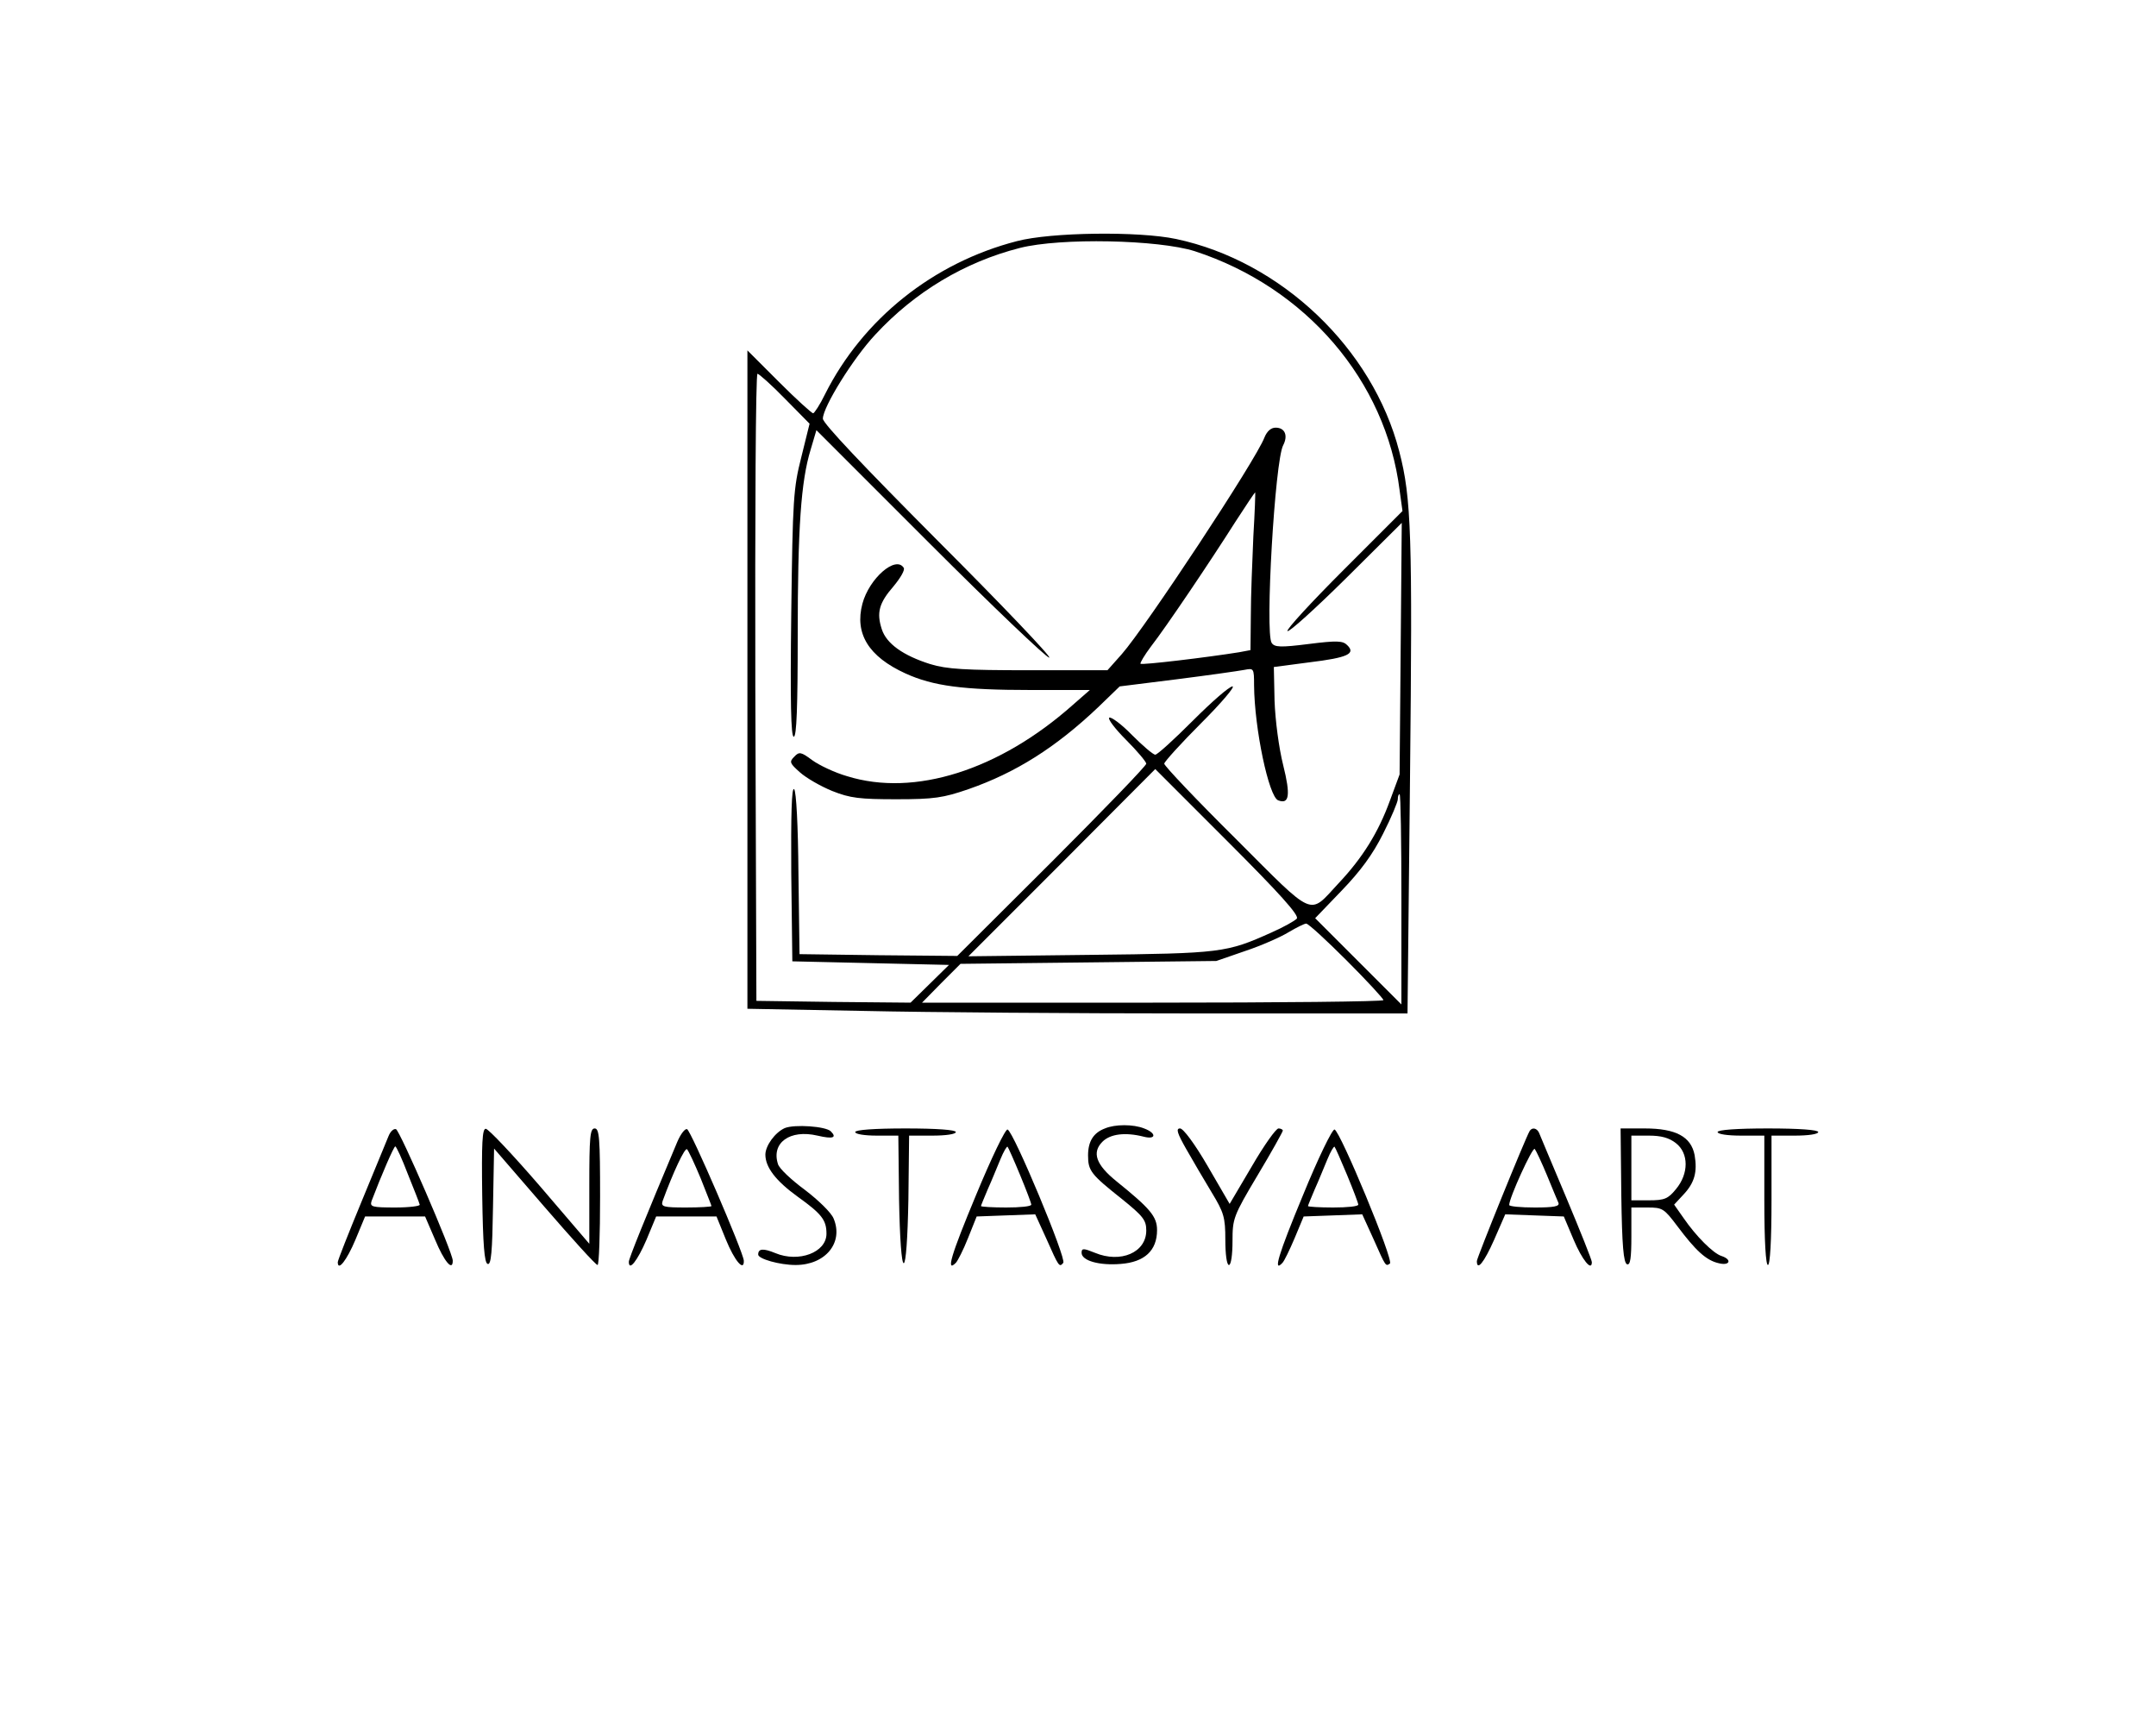 <?xml version="1.0" encoding="UTF-8"?> <svg xmlns="http://www.w3.org/2000/svg" width="800" height="640" viewBox="0 0 800 640" fill="none"><path d="M377.333 89.467C346.267 97.467 320.133 118.4 306.133 146.267C304.267 150.133 302.133 153.333 301.733 153.333C301.2 153.333 295.467 148.133 289.067 141.733L277.333 130V252.133V374.267L320.4 375.067C344 375.6 399.067 376 442.8 376H522.267L523.2 288.267C524.133 198.8 523.733 184.8 519.2 167.467C509.333 129.2 475.333 96.933 436.4 88.667C422.533 85.733 390 86.133 377.333 89.467ZM443.333 93.2C484.667 106.667 514.267 141.333 519.333 181.867L520.4 189.6L498.533 211.467C486.533 223.467 477.2 233.6 477.733 234.133C478.267 234.667 488 225.867 499.467 214.533L520.133 194L519.733 240.667L519.333 287.333L515.733 297.067C511.467 308.8 505.6 318.267 496.667 327.733C485.467 339.733 488.4 341.067 458.533 311.2C443.867 296.667 432 284.133 432 283.333C432 282.667 438.133 275.867 445.6 268.4C453.2 260.8 458.4 254.667 457.333 254.667C456.133 254.667 449.6 260.4 442.667 267.333C435.733 274.267 429.467 280 428.667 280C427.867 280 424 276.667 420 272.667C416.133 268.667 412.267 265.867 411.6 266.267C410.933 266.667 413.733 270.4 417.867 274.533C422 278.667 425.333 282.667 425.333 283.333C425.333 284.133 409.6 300.4 390.267 319.733L355.2 354.667L326 354.4L296.667 354L296.267 324C296.133 306.4 295.467 293.6 294.667 292.8C293.733 291.867 293.467 302.267 293.6 324L294 356.667L323.067 357.333L352.133 358L344.933 365.067L337.867 372L309.2 371.733L280.667 371.333L280.267 254.933C280.133 191.067 280.4 138.667 281.067 138.667C281.6 138.667 286.267 142.8 291.2 147.867L300.4 157.2L297.333 169.6C294.4 181.2 294.133 184.933 293.6 227.6C293.2 260.267 293.467 273.333 294.533 273.333C295.6 273.333 296 262.133 296 235.6C296 195.867 297.2 178.533 300.8 166.8L302.933 159.6L345.067 201.733C368.4 225.067 388.267 244 389.333 244C390.4 244 372 224.667 348.267 200.933C320.4 172.933 305.333 157.067 305.333 155.333C305.333 151.067 316.533 132.933 324.8 124.133C339.467 108.267 358 97.2 378.4 92C393.6 88.133 429.867 88.933 443.333 93.2ZM481.2 340.8C480.533 341.6 476.267 344 471.733 346C455.067 353.467 453.333 353.733 404.667 354.267L359.333 354.8L394 320.133L428.667 285.333L455.6 312.267C474.667 331.333 482.133 339.6 481.2 340.8ZM520 333.6V372.667L504 356.667L488 340.667L497.867 330.4C504.8 323.2 509.333 317.067 513.2 309.333C516.267 303.333 518.667 297.467 518.667 296.533C518.667 295.467 518.933 294.667 519.333 294.667C519.733 294.667 520 312.267 520 333.6ZM499.733 356.4C507.2 363.867 513.333 370.533 513.333 371.067C513.333 371.6 474.8 372 427.733 372H342.133L349.2 364.8L356.4 357.6L403.867 357.067L451.333 356.533L462.133 352.8C468.133 350.8 475.333 347.6 478.133 345.867C481.067 344.133 484 342.667 484.667 342.667C485.467 342.667 492.133 348.8 499.733 356.4Z" fill="black"></path><path d="M469.2 162.267C466.133 170.533 425.067 232.667 416.267 242.667L410.933 248.667H381.867C358 248.667 351.333 248.267 345.2 246.4C335.067 243.2 328.933 238.8 327.2 233.467C325.2 227.333 326.133 223.733 331.6 217.467C334.133 214.4 335.867 211.467 335.333 210.667C332.4 206 322.533 214.533 320 224C317.067 235.067 322.267 243.6 336 249.867C346.267 254.533 357.333 256 382.533 256H404.4L398 261.6C370.8 285.733 339.333 295.733 314.4 288C309.733 286.667 303.867 283.867 301.333 282C297.2 278.933 296.533 278.8 294.667 280.8C292.8 282.667 293.067 283.2 296.8 286.533C299.2 288.667 304.533 291.733 308.8 293.467C315.467 296.133 319.067 296.533 332.667 296.533C346.667 296.533 350 296 359.333 292.8C376.933 286.667 391.733 277.333 407.467 262.4L415.467 254.667L436.8 252C448.4 250.533 459.6 248.933 461.733 248.533C465.2 247.867 465.333 247.867 465.333 254.267C465.467 270.4 470.8 295.6 474.267 296.933C478.4 298.533 478.933 295.067 476.133 283.867C474.533 277.467 473.2 267.333 472.933 260L472.667 247.467L485.867 245.733C500.133 244 503.2 242.533 499.867 239.333C498.267 237.733 496.133 237.6 485.6 238.933C475.067 240.267 472.933 240.133 471.867 238.533C469.333 234.933 473.067 170.8 476.133 165.2C478 161.6 476.8 158.667 473.333 158.667C471.6 158.667 470.133 160 469.2 162.267ZM465.067 198.933C464.667 208 464.133 221.2 464.133 228.267L464 241.2L459.733 242C448.133 243.867 423.733 246.8 423.2 246.267C422.933 246 424.667 243.067 427.067 239.867C432.667 232.667 448.933 208.533 458.4 193.6C462.267 187.6 465.6 182.667 465.733 182.667C465.867 182.667 465.6 190 465.067 198.933Z" fill="black"></path><path d="M291.2 418.533C287.6 420.133 284 425.067 284 428.4C284 433.067 287.867 438.133 296 444C304.933 450.4 306.667 452.667 306.667 457.733C306.667 464.667 296.4 468.533 287.733 464.933C283.2 463.067 281.333 463.2 281.333 465.467C281.333 467.067 289.333 469.333 295.2 469.333C306.267 469.333 313.067 461.067 309.333 452.133C308.533 450 303.733 445.333 298.667 441.467C293.6 437.733 289.067 433.467 288.667 431.867C286.133 424 293.067 418.933 303.333 421.333C309.067 422.667 310.667 422.133 308.267 419.733C306.4 417.867 294.8 417.067 291.2 418.533Z" fill="black"></path><path d="M410 418.667C405.733 420.267 403.733 423.467 403.733 428.667C403.733 434.4 404.8 435.733 416.4 444.933C424.133 451.2 425.333 452.667 425.333 456.533C425.333 464.667 415.867 468.8 406.267 464.8C402 463.067 401.333 463.067 401.333 464.8C401.333 467.733 407.867 469.6 415.867 468.933C424.667 468.267 429.333 464 429.333 456.4C429.333 451.333 426.8 448.4 414.267 438.267C406.667 432.133 405.067 427.6 409.067 423.6C412 420.667 417.6 420 424.4 421.733C429.067 422.933 429.2 420.4 424.533 418.667C420.533 417.067 413.733 417.067 410 418.667Z" fill="black"></path><path d="M144.133 421.6C143.467 423.333 138.933 434.133 134.133 445.867C129.333 457.467 125.333 467.6 125.333 468.267C125.333 471.867 128.667 467.6 131.867 460L135.467 451.333H146.533H157.733L161.467 460C164.8 468 168 471.867 168 467.733C168 464.667 148.4 419.467 146.933 418.933C146 418.667 144.8 419.867 144.133 421.6ZM151.333 435.6C153.6 441.2 155.6 446.267 155.733 446.933C156 447.467 151.867 448 146.667 448C138 448 137.2 447.733 137.867 445.6C141.467 436.133 146.133 425.333 146.667 425.333C147.067 425.333 149.2 430 151.333 435.6Z" fill="black"></path><path d="M178.933 443.6C179.2 461.733 179.733 468.533 180.933 468.933C182.267 469.467 182.667 464.267 182.933 447.867L183.333 426.133L202 447.733C212.267 459.6 221.067 469.333 221.733 469.333C222.267 469.333 222.667 457.867 222.667 444C222.667 422.4 222.4 418.667 220.667 418.667C218.933 418.667 218.667 421.867 218.667 440V461.467L200.4 440.133C190.267 428.4 181.2 418.8 180.267 418.8C178.933 418.667 178.667 424.133 178.933 443.6Z" fill="black"></path><path d="M251.333 423.6C239.333 452.133 233.333 466.933 233.333 468.133C233.333 471.867 236.533 467.733 239.867 460L243.467 451.333H254.667H265.867L269.333 459.867C272.533 467.733 276.133 472 276 467.733C275.867 464.667 256.4 419.467 254.933 418.933C254.133 418.667 252.533 420.8 251.333 423.6ZM260 437.2C262.133 442.667 264 447.2 264 447.467C264 447.733 259.733 448 254.533 448C246.133 448 245.2 447.733 245.867 445.6C249.733 435.067 254.133 425.6 254.933 426.4C255.467 426.933 257.733 431.733 260 437.2Z" fill="black"></path><path d="M317.333 420C317.333 420.8 320.933 421.333 325.333 421.333H333.333L333.6 444.933C333.867 459.6 334.533 468.667 335.333 468.667C336.133 468.667 336.8 459.6 337.067 444.933L337.333 421.333H346C350.933 421.333 354.667 420.8 354.667 420C354.667 419.2 347.6 418.667 336 418.667C324.4 418.667 317.333 419.2 317.333 420Z" fill="black"></path><path d="M362.133 443.467C352.8 465.867 350.933 472.267 354.667 468.533C355.333 467.867 357.467 463.733 359.2 459.333L362.4 451.333L373.2 450.933L384.133 450.533L388.267 459.6C392.933 470.133 393.067 470.267 394.533 468.533C395.867 467.2 376.133 419.867 373.867 419.067C373.067 418.8 367.867 429.6 362.133 443.467ZM378.533 436C380.8 441.467 382.667 446.4 382.667 446.933C382.667 447.6 378.533 448 373.333 448C368.267 448 364 447.733 364 447.467C364 447.2 365.2 444.4 366.533 441.2C368 438 370 432.933 371.2 430.133C372.4 427.2 373.6 425.2 373.867 425.467C374.133 425.733 376.267 430.533 378.533 436Z" fill="black"></path><path d="M440.133 426.267C442.533 430.533 446.8 437.733 449.6 442.4C454.133 449.867 454.667 451.6 454.667 460C454.667 465.333 455.2 469.333 456 469.333C456.8 469.333 457.333 465.467 457.333 460.533C457.333 452.133 457.6 451.2 466.667 436C471.867 427.333 476 419.867 476 419.467C476 419.067 475.2 418.667 474.4 418.667C473.467 418.667 468.933 425.067 464.533 432.667L456.267 446.667L448.133 432.667C443.333 424.4 439.067 418.667 437.867 418.667C436.267 418.667 436.8 420.4 440.133 426.267Z" fill="black"></path><path d="M483.467 443.467C474.267 465.6 472.267 472.4 475.867 468.533C476.533 467.867 478.533 463.733 480.4 459.333L483.733 451.333L494.667 450.933L505.467 450.533L509.6 459.6C514.267 470.133 514.133 469.867 515.733 468.8C517.333 467.867 497.333 419.733 495.2 419.067C494.4 418.8 489.067 429.733 483.467 443.467ZM499.867 436C502.133 441.467 504 446.4 504 446.933C504 447.6 499.867 448 494.667 448C489.6 448 485.333 447.733 485.333 447.467C485.333 447.2 486.533 444.4 487.867 441.2C489.333 438 491.333 432.933 492.533 430.133C493.733 427.2 494.933 425.2 495.2 425.467C495.467 425.733 497.6 430.533 499.867 436Z" fill="black"></path><path d="M567.6 419.6C566 422.267 548 466.667 548 467.867C548 471.733 550.667 468.4 554.4 460L558.533 450.533L569.333 450.933L580.267 451.333L583.867 459.867C587.067 467.467 590.667 471.867 590.667 468.267C590.667 467.467 586.4 456.8 581.2 444.4C576 432.133 571.467 421.2 571.067 420.267C570.267 418.533 568.533 418.133 567.6 419.6ZM574 436C576 440.8 577.867 445.467 578.267 446.267C578.8 447.6 576.533 448 569.467 448C564.267 448 560 447.6 560 447.067C560 444.4 568.667 425.467 569.467 426.267C570 426.933 572 431.2 574 436Z" fill="black"></path><path d="M601.6 443.6C601.867 462 602.4 468.533 603.733 469.067C604.933 469.467 605.333 466.8 605.333 458.8V448H611.333C616.933 448 617.467 448.4 622.4 454.933C629.2 464 633.067 467.6 637.733 468.667C641.867 469.733 642.8 467.333 638.8 466C635.733 465.067 629.333 458.667 624.667 451.867L621.2 446.933L624.667 443.2C628.8 438.8 629.867 434.8 628.8 428.533C627.467 421.733 621.867 418.667 610.267 418.667H601.333L601.6 443.6ZM621.867 424.133C626.667 427.867 626.667 435.467 621.867 441.2C618.933 444.8 617.6 445.333 611.867 445.333H605.333V433.333V421.333H611.867C616.4 421.333 619.333 422.133 621.867 424.133Z" fill="black"></path><path d="M637.333 420C637.333 420.8 641.067 421.333 646 421.333H654.667V445.333C654.667 460.4 655.2 469.333 656 469.333C656.8 469.333 657.333 460.4 657.333 445.333V421.333H666C670.933 421.333 674.667 420.8 674.667 420C674.667 419.2 667.6 418.667 656 418.667C644.4 418.667 637.333 419.2 637.333 420Z" fill="black"></path></svg> 